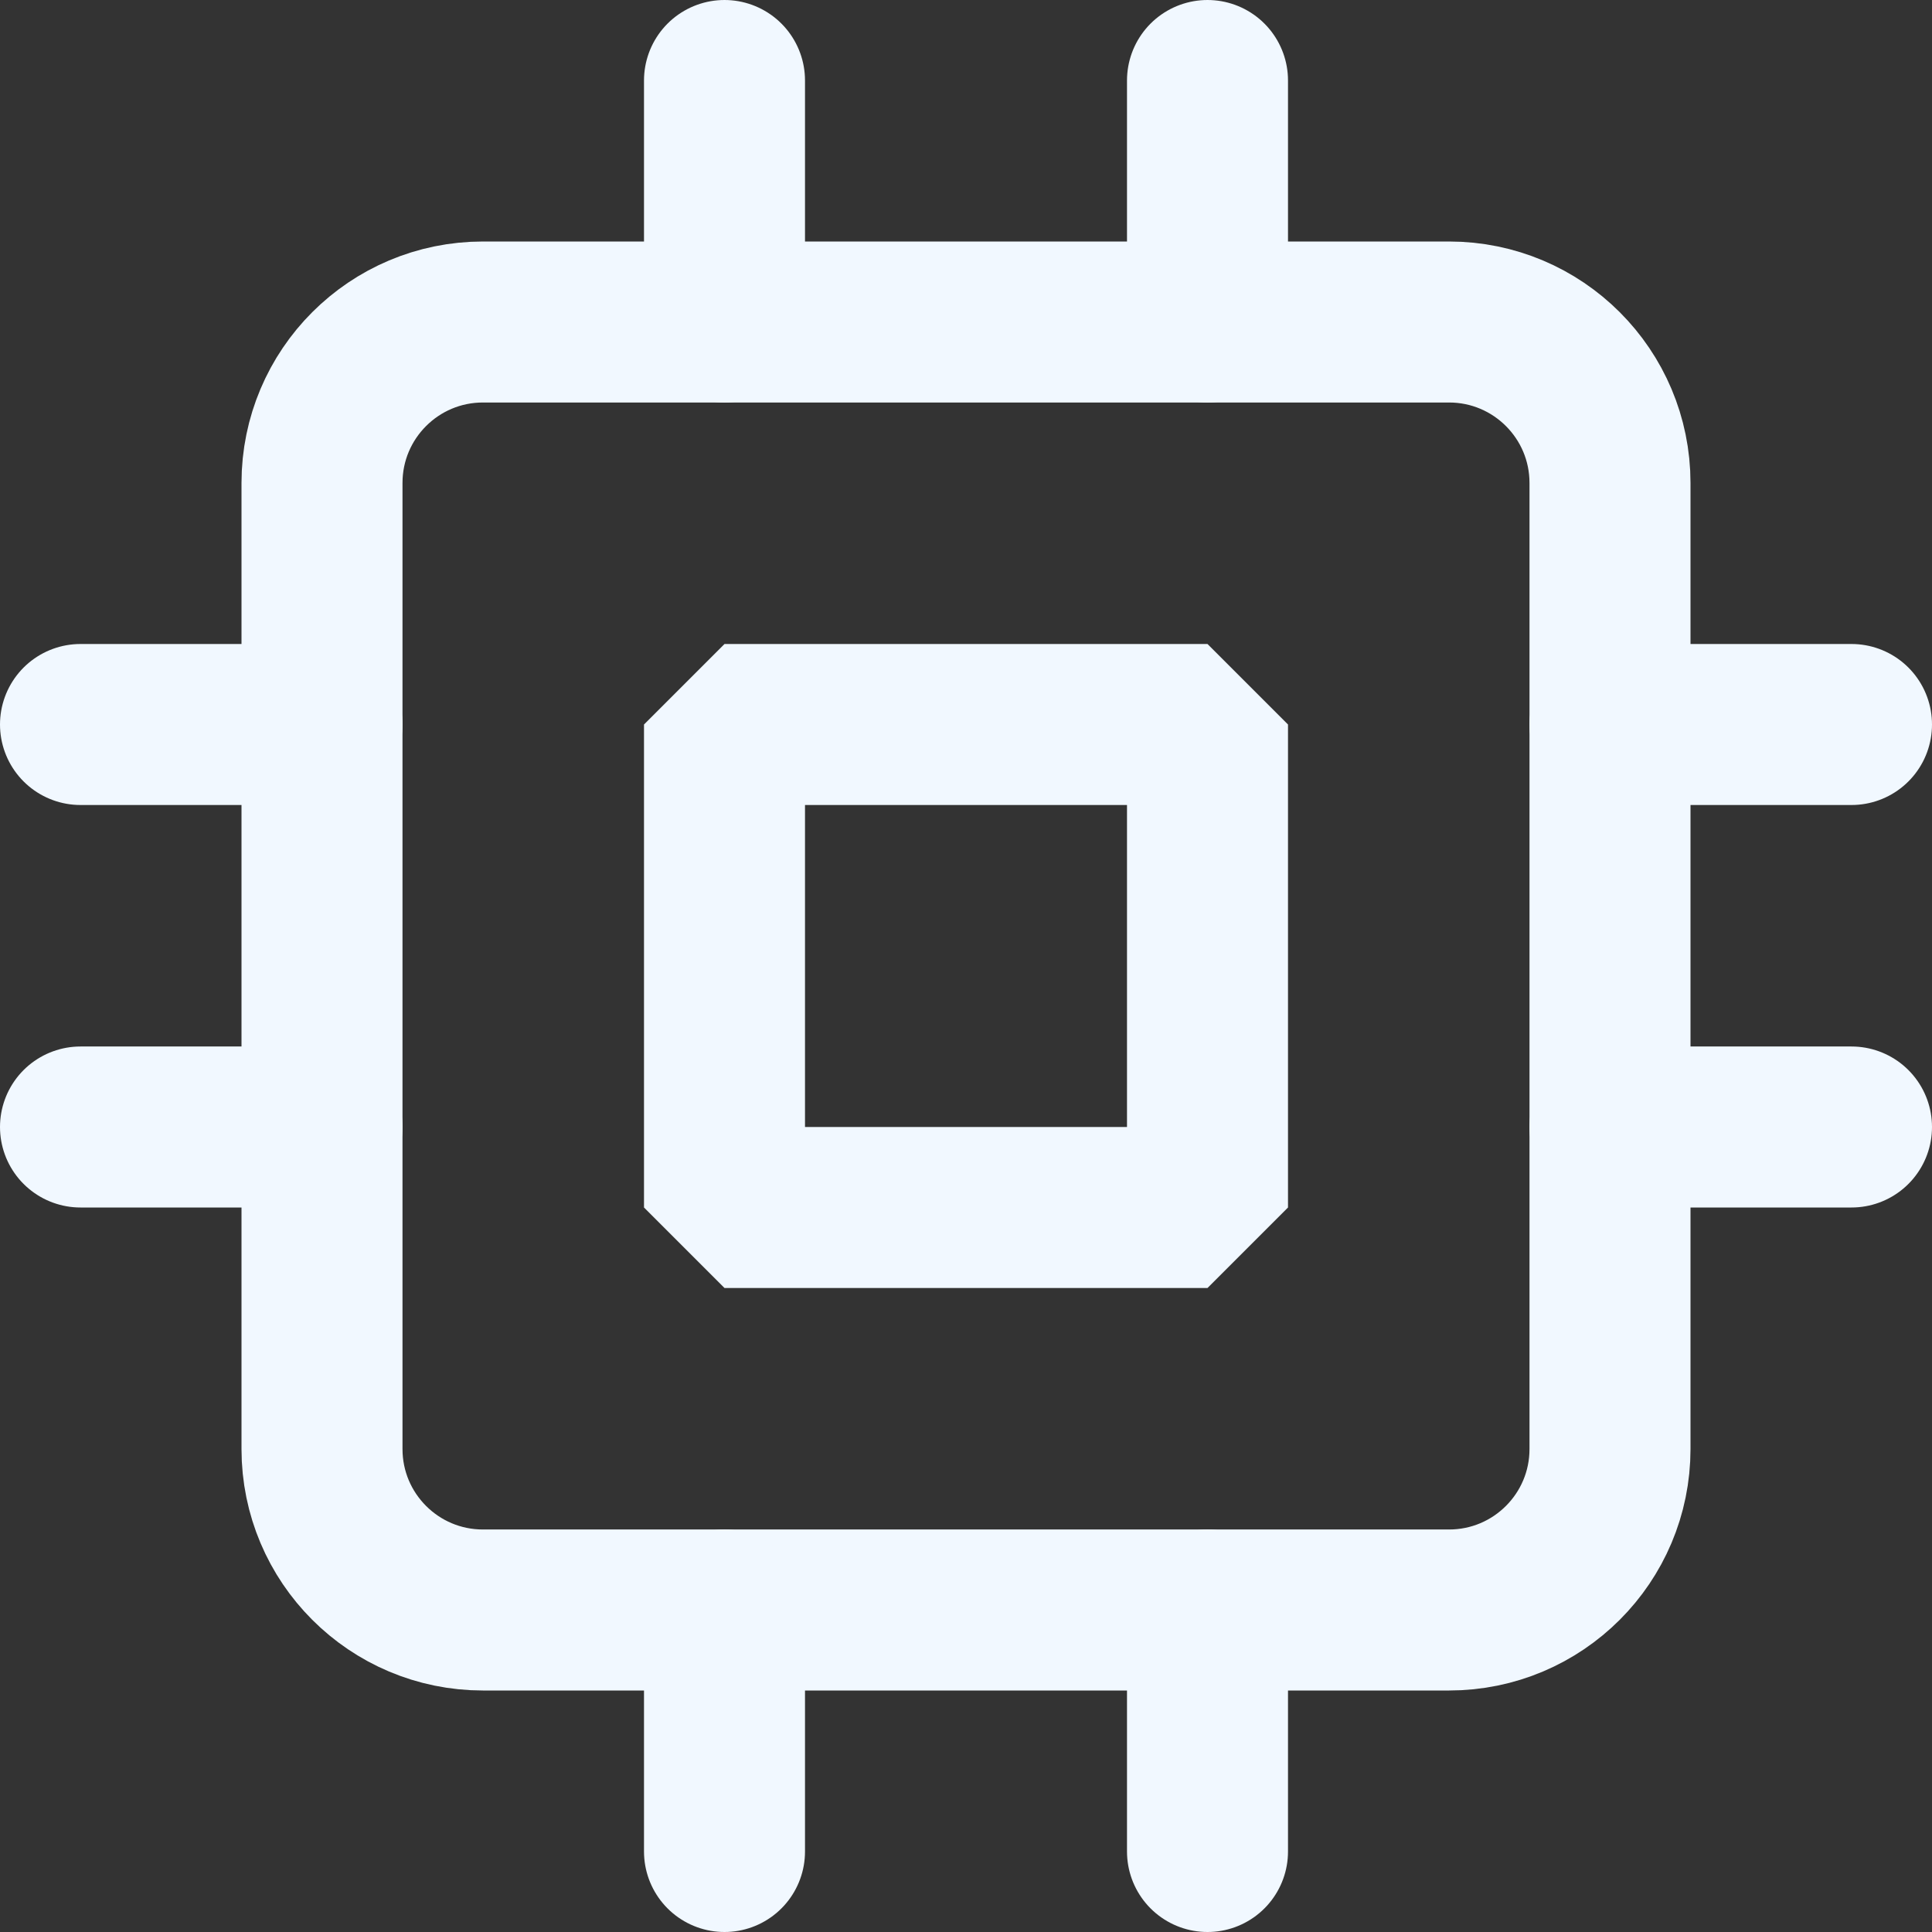 <svg width="24" height="24" viewBox="0 0 24 24" fill="none" xmlns="http://www.w3.org/2000/svg">
<rect x="0" y="0" width="24" height="24" fill="#333333" stroke="none"/>
<path d="M18 4H6C4.895 4 4 4.895 4 6V18C4 19.105 4.895 20 6 20H18C19.105 20 20 19.105 20 18V6C20 4.895 19.105 4 18 4Z" stroke="#F1F8FF" stroke-width="2" stroke-linecap="round" stroke-linejoin="bevel"/>
<path d="M15 9H9V15H15V9Z" stroke="#F1F8FF" stroke-width="2" stroke-linecap="round" stroke-linejoin="bevel"/>
<path d="M9 1V4" stroke="#F1F8FF" stroke-width="2" stroke-linecap="round" stroke-linejoin="bevel"/>
<path d="M15 1V4" stroke="#F1F8FF" stroke-width="2" stroke-linecap="round" stroke-linejoin="bevel"/>
<path d="M9 20V23" stroke="#F1F8FF" stroke-width="2" stroke-linecap="round" stroke-linejoin="bevel"/>
<path d="M15 20V23" stroke="#F1F8FF" stroke-width="2" stroke-linecap="round" stroke-linejoin="bevel"/>
<path d="M20 9H23" stroke="#F1F8FF" stroke-width="2" stroke-linecap="round" stroke-linejoin="bevel"/>
<path d="M20 14H23" stroke="#F1F8FF" stroke-width="2" stroke-linecap="round" stroke-linejoin="bevel"/>
<path d="M1 9H4" stroke="#F1F8FF" stroke-width="2" stroke-linecap="round" stroke-linejoin="bevel"/>
<path d="M1 14H4" stroke="#F1F8FF" stroke-width="2" stroke-linecap="round" stroke-linejoin="bevel"/>
</svg>
